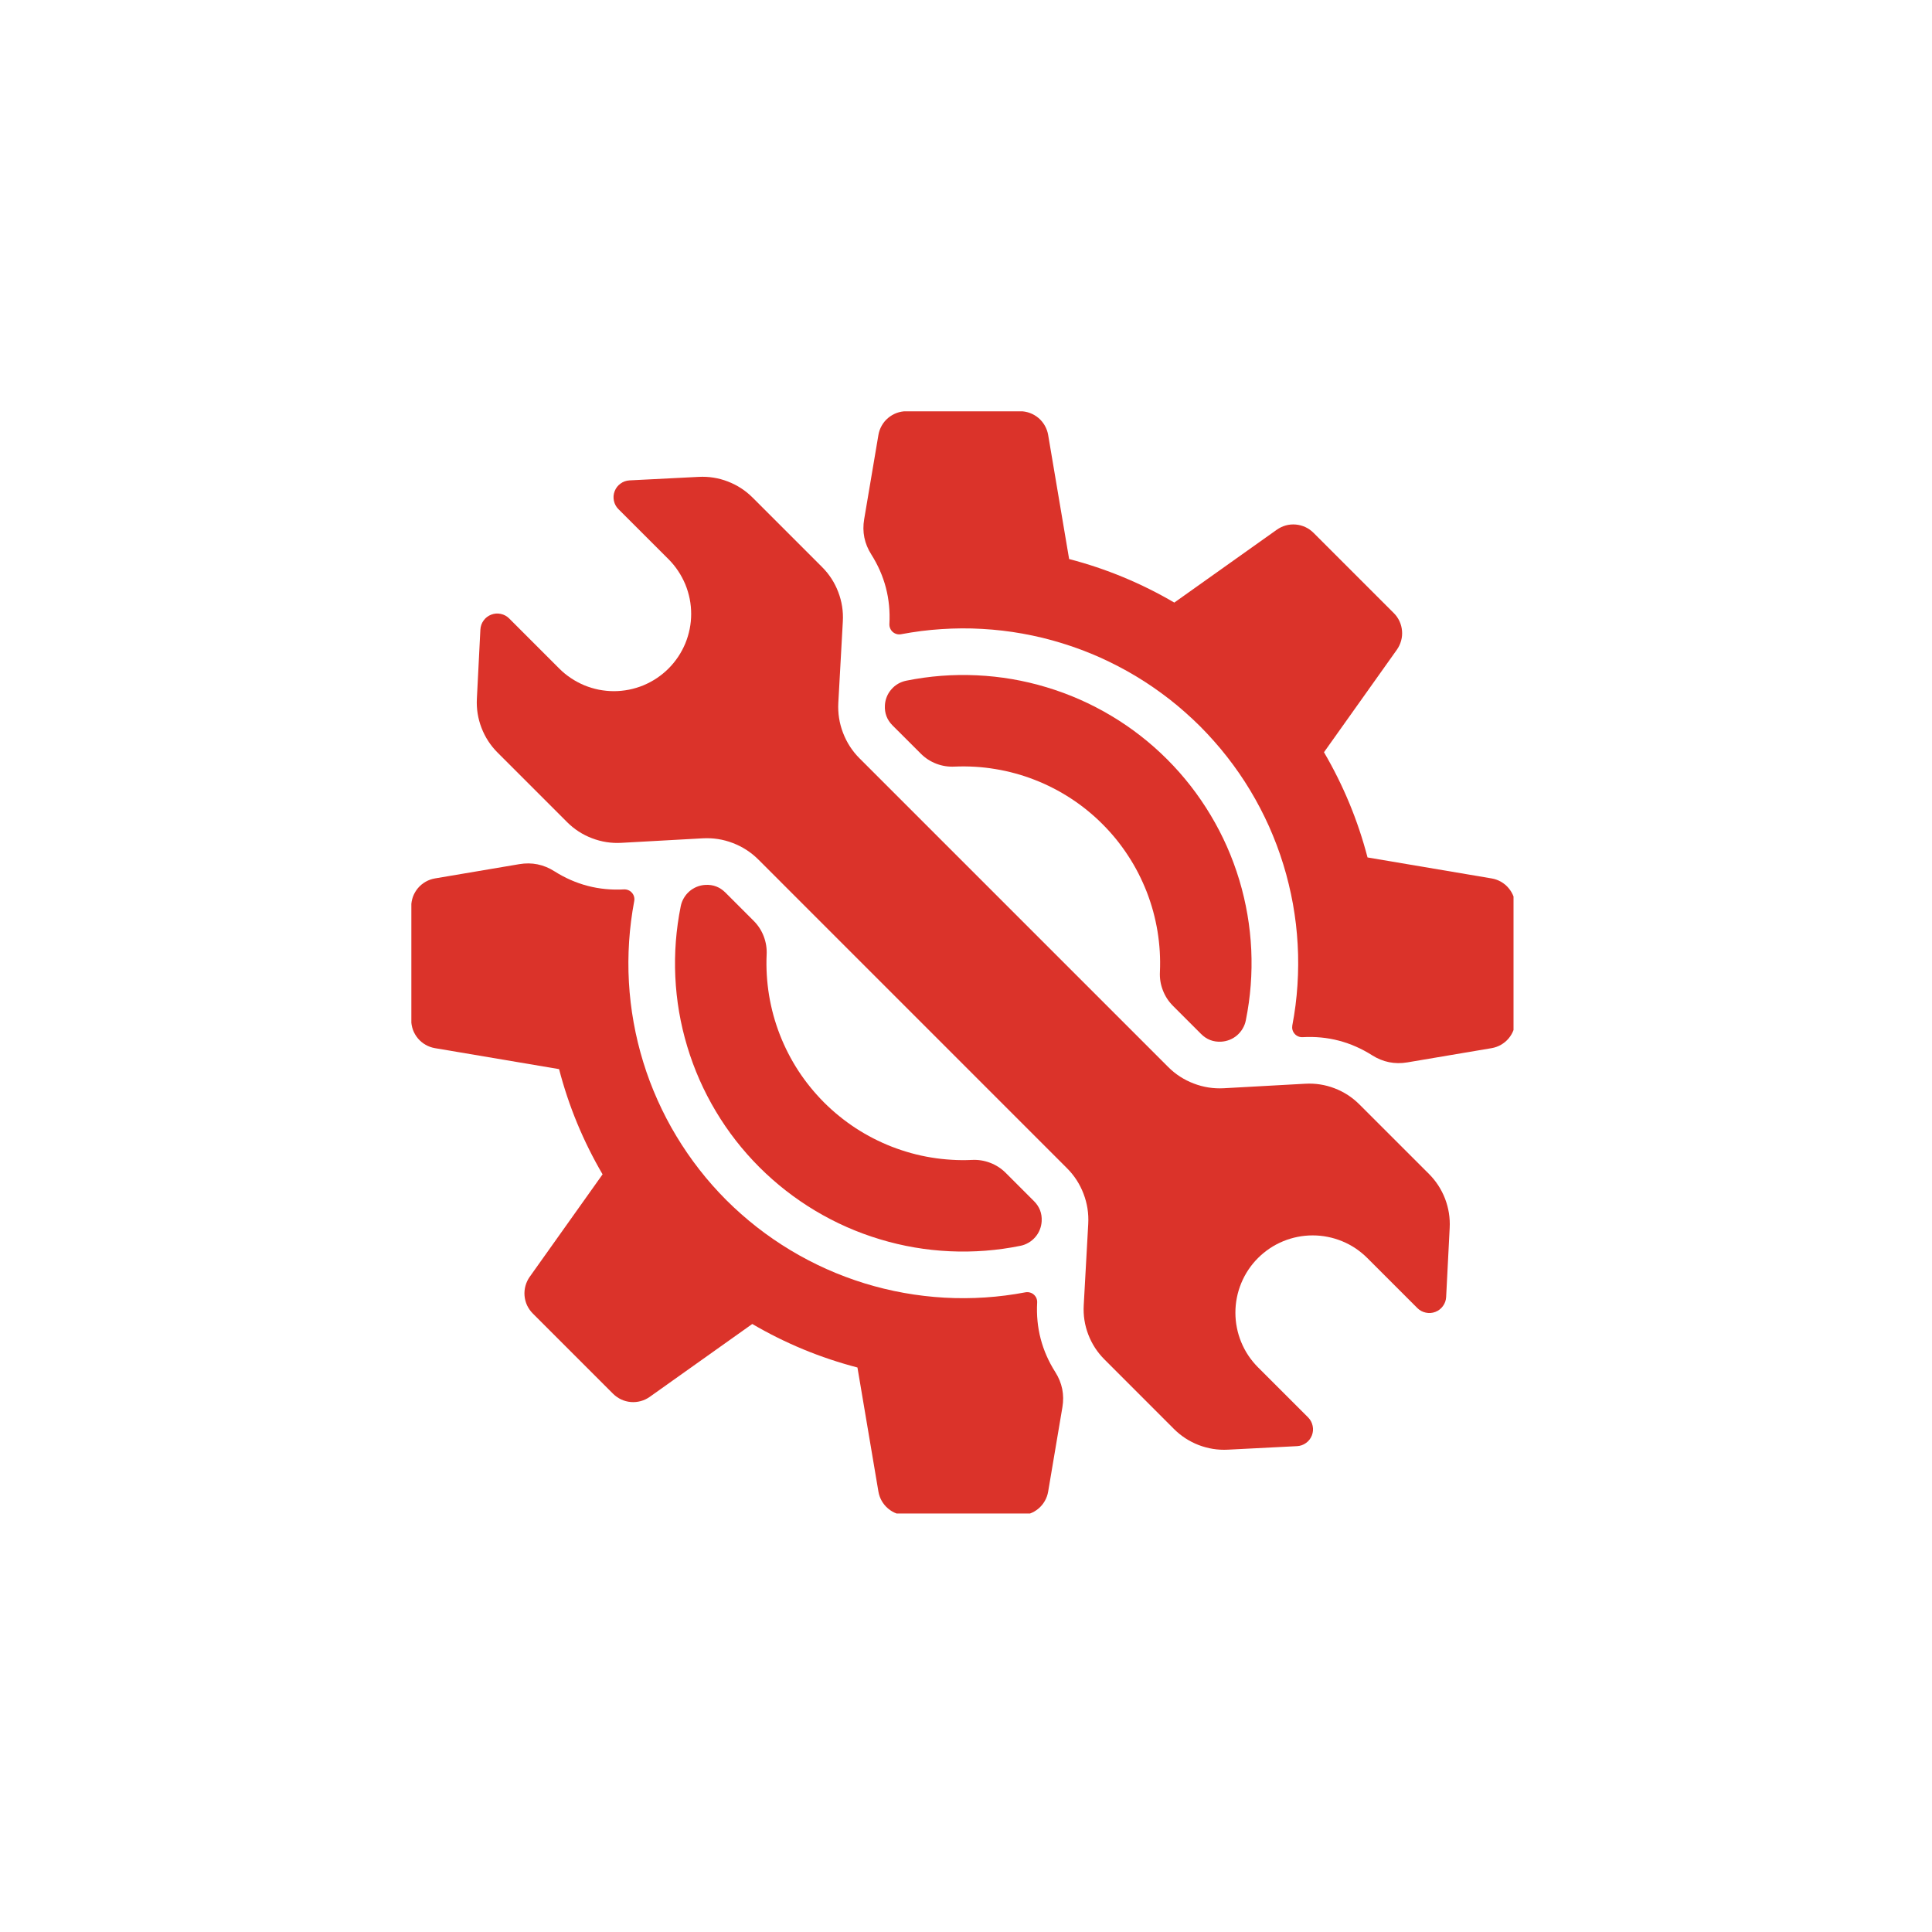 <svg version="1.0" preserveAspectRatio="xMidYMid meet" height="250" viewBox="0 0 187.5 187.5" zoomAndPan="magnify" width="250" xmlns:xlink="http://www.w3.org/1999/xlink" xmlns="http://www.w3.org/2000/svg"><defs><clipPath id="71322fe0f5"><path clip-rule="nonzero" d="M 39.922 83 L 104 83 L 104 146.887 L 39.922 146.887 Z M 39.922 83"></path></clipPath><clipPath id="82fc4e5580"><path clip-rule="nonzero" d="M 83 39.922 L 146.887 39.922 L 146.887 104 L 83 104 Z M 83 39.922"></path></clipPath></defs><path fill-rule="nonzero" fill-opacity="1" d="M 83.422 73.602 C 82.711 72.891 82.176 72.062 81.816 71.121 C 81.453 70.18 81.305 69.207 81.359 68.199 L 81.797 60.305 C 81.852 59.324 81.703 58.375 81.352 57.457 C 81.004 56.539 80.48 55.73 79.785 55.035 L 73.043 48.293 C 72.352 47.602 71.551 47.082 70.637 46.73 C 69.727 46.379 68.781 46.23 67.805 46.281 L 61.098 46.621 C 60.773 46.641 60.48 46.742 60.219 46.934 C 59.957 47.121 59.77 47.367 59.652 47.672 C 59.535 47.973 59.512 48.281 59.578 48.598 C 59.645 48.914 59.793 49.188 60.023 49.418 L 64.883 54.273 C 65.23 54.621 65.539 55 65.812 55.41 C 66.086 55.82 66.316 56.254 66.508 56.707 C 66.695 57.164 66.836 57.633 66.934 58.113 C 67.031 58.598 67.078 59.086 67.078 59.578 C 67.078 60.07 67.031 60.559 66.934 61.039 C 66.836 61.523 66.695 61.992 66.508 62.449 C 66.316 62.902 66.086 63.336 65.812 63.746 C 65.539 64.152 65.23 64.531 64.883 64.879 C 64.531 65.23 64.152 65.539 63.746 65.812 C 63.336 66.086 62.902 66.316 62.449 66.508 C 61.992 66.695 61.523 66.836 61.039 66.934 C 60.559 67.027 60.07 67.078 59.578 67.078 C 59.086 67.078 58.598 67.027 58.113 66.934 C 57.633 66.836 57.164 66.695 56.707 66.508 C 56.254 66.316 55.82 66.086 55.41 65.812 C 55 65.539 54.621 65.23 54.273 64.879 L 49.418 60.023 C 49.188 59.793 48.914 59.645 48.598 59.578 C 48.281 59.512 47.973 59.535 47.672 59.652 C 47.367 59.77 47.121 59.957 46.934 60.219 C 46.742 60.48 46.641 60.773 46.621 61.098 L 46.281 67.805 C 46.23 68.781 46.379 69.727 46.73 70.637 C 47.082 71.551 47.602 72.352 48.293 73.043 L 55.035 79.785 C 55.73 80.48 56.539 81.004 57.457 81.352 C 58.375 81.703 59.324 81.852 60.305 81.797 L 68.199 81.359 C 69.207 81.305 70.18 81.453 71.121 81.816 C 72.062 82.176 72.891 82.711 73.602 83.422 L 88.574 98.395 L 103.547 113.371 C 104.262 114.082 104.797 114.91 105.156 115.852 C 105.516 116.793 105.668 117.766 105.613 118.773 L 105.176 126.668 C 105.121 127.648 105.266 128.598 105.617 129.516 C 105.969 130.434 106.492 131.238 107.188 131.934 L 113.93 138.68 C 114.621 139.367 115.422 139.891 116.332 140.242 C 117.246 140.59 118.191 140.742 119.164 140.691 L 125.875 140.348 C 126.195 140.332 126.488 140.23 126.75 140.039 C 127.016 139.848 127.203 139.602 127.32 139.301 C 127.434 139 127.461 138.691 127.391 138.375 C 127.324 138.059 127.176 137.785 126.949 137.555 L 122.09 132.699 C 121.742 132.348 121.43 131.969 121.156 131.562 C 120.883 131.152 120.652 130.719 120.465 130.266 C 120.277 129.809 120.133 129.34 120.039 128.855 C 119.941 128.375 119.895 127.887 119.895 127.395 C 119.895 126.902 119.941 126.414 120.039 125.93 C 120.133 125.449 120.277 124.98 120.465 124.523 C 120.652 124.07 120.883 123.637 121.156 123.227 C 121.43 122.816 121.742 122.438 122.09 122.09 C 122.438 121.742 122.816 121.434 123.227 121.156 C 123.637 120.883 124.07 120.652 124.523 120.465 C 124.98 120.277 125.449 120.133 125.93 120.039 C 126.414 119.941 126.902 119.895 127.395 119.895 C 127.887 119.895 128.375 119.941 128.855 120.039 C 129.34 120.133 129.809 120.277 130.266 120.465 C 130.719 120.652 131.152 120.883 131.562 121.156 C 131.969 121.434 132.348 121.742 132.695 122.09 L 137.555 126.949 C 137.785 127.176 138.055 127.324 138.375 127.391 C 138.691 127.461 139 127.434 139.301 127.32 C 139.602 127.203 139.848 127.016 140.039 126.75 C 140.23 126.488 140.332 126.195 140.348 125.875 L 140.691 119.164 C 140.742 118.191 140.59 117.246 140.242 116.332 C 139.891 115.422 139.367 114.621 138.68 113.93 L 131.934 107.188 C 131.238 106.492 130.434 105.969 129.516 105.617 C 128.598 105.266 127.648 105.121 126.668 105.176 L 118.773 105.613 C 117.766 105.668 116.793 105.516 115.852 105.156 C 114.91 104.797 114.082 104.262 113.371 103.551 Z M 83.422 73.602" fill="#db332a"></path><path fill-rule="nonzero" fill-opacity="1" d="M 73.695 113.273 C 75.328 114.906 77.137 116.312 79.117 117.5 C 81.098 118.684 83.191 119.609 85.402 120.273 C 87.613 120.941 89.871 121.328 92.176 121.434 C 94.48 121.539 96.766 121.367 99.027 120.906 C 99.309 120.852 99.57 120.75 99.816 120.605 C 100.066 120.465 100.281 120.281 100.469 120.066 C 100.656 119.852 100.805 119.609 100.91 119.348 C 101.016 119.082 101.078 118.805 101.094 118.52 C 101.137 117.758 100.887 117.109 100.348 116.57 L 97.59 113.812 C 97.156 113.383 96.656 113.062 96.09 112.848 C 95.52 112.633 94.934 112.539 94.328 112.57 C 93.668 112.602 93.008 112.598 92.348 112.555 C 91.688 112.516 91.031 112.445 90.379 112.336 C 89.727 112.23 89.082 112.09 88.445 111.914 C 87.809 111.738 87.18 111.531 86.566 111.293 C 85.949 111.055 85.348 110.781 84.758 110.48 C 84.172 110.18 83.602 109.848 83.047 109.488 C 82.496 109.125 81.961 108.738 81.449 108.32 C 80.934 107.906 80.445 107.461 79.977 106.996 C 79.512 106.527 79.07 106.039 78.652 105.523 C 78.234 105.012 77.848 104.48 77.484 103.926 C 77.125 103.371 76.793 102.801 76.492 102.215 C 76.191 101.625 75.918 101.023 75.68 100.406 C 75.441 99.793 75.234 99.164 75.059 98.527 C 74.887 97.891 74.746 97.246 74.637 96.594 C 74.531 95.941 74.457 95.285 74.418 94.625 C 74.379 93.965 74.371 93.309 74.402 92.648 C 74.434 92.039 74.34 91.453 74.125 90.883 C 73.91 90.316 73.59 89.816 73.16 89.383 L 70.402 86.625 C 69.863 86.086 69.215 85.836 68.453 85.879 C 68.168 85.895 67.891 85.957 67.629 86.062 C 67.363 86.172 67.121 86.316 66.906 86.504 C 66.691 86.691 66.512 86.91 66.367 87.156 C 66.223 87.402 66.121 87.664 66.066 87.945 C 65.609 90.207 65.434 92.492 65.539 94.797 C 65.645 97.102 66.031 99.359 66.699 101.57 C 67.363 103.777 68.289 105.875 69.473 107.855 C 70.656 109.836 72.066 111.641 73.695 113.273 Z M 73.695 113.273" fill="#db332a"></path><g clip-path="url(#71322fe0f5)"><path fill-rule="nonzero" fill-opacity="1" d="M 70.496 116.477 C 69.566 115.543 68.691 114.559 67.883 113.52 C 67.07 112.48 66.324 111.395 65.645 110.266 C 64.961 109.137 64.355 107.969 63.816 106.766 C 63.277 105.562 62.812 104.332 62.426 103.07 C 62.039 101.812 61.727 100.531 61.496 99.234 C 61.262 97.938 61.109 96.629 61.035 95.312 C 60.961 94 60.969 92.684 61.055 91.367 C 61.141 90.051 61.309 88.746 61.551 87.449 C 61.578 87.305 61.574 87.164 61.535 87.02 C 61.496 86.879 61.426 86.75 61.328 86.641 C 61.23 86.531 61.117 86.445 60.98 86.391 C 60.844 86.332 60.703 86.309 60.555 86.316 C 58.117 86.449 55.871 85.863 53.809 84.559 C 52.758 83.891 51.621 83.66 50.395 83.867 L 42.215 85.25 C 41.891 85.305 41.59 85.414 41.305 85.574 C 41.023 85.738 40.773 85.941 40.562 86.191 C 40.355 86.441 40.191 86.719 40.078 87.023 C 39.969 87.332 39.91 87.648 39.91 87.973 L 39.91 99 C 39.91 99.324 39.969 99.641 40.078 99.949 C 40.191 100.254 40.355 100.531 40.562 100.781 C 40.773 101.031 41.023 101.238 41.305 101.398 C 41.59 101.559 41.891 101.668 42.215 101.723 L 54.258 103.758 C 55.191 107.355 56.602 110.758 58.48 113.969 L 51.406 123.918 C 51.219 124.184 51.082 124.477 50.996 124.789 C 50.91 125.105 50.879 125.426 50.906 125.75 C 50.934 126.074 51.016 126.387 51.152 126.684 C 51.293 126.977 51.477 127.242 51.707 127.473 L 59.5 135.266 C 59.734 135.496 59.996 135.68 60.293 135.82 C 60.59 135.957 60.898 136.039 61.223 136.066 C 61.551 136.094 61.871 136.062 62.184 135.977 C 62.5 135.891 62.789 135.754 63.055 135.566 L 73.008 128.492 C 76.215 130.371 79.617 131.777 83.215 132.715 L 85.25 144.758 C 85.305 145.082 85.414 145.383 85.574 145.668 C 85.738 145.949 85.941 146.199 86.191 146.406 C 86.441 146.617 86.719 146.781 87.027 146.891 C 87.332 147.004 87.648 147.062 87.977 147.062 L 99 147.062 C 99.328 147.062 99.645 147.004 99.949 146.891 C 100.258 146.781 100.535 146.617 100.785 146.406 C 101.031 146.199 101.238 145.949 101.398 145.668 C 101.562 145.383 101.668 145.082 101.723 144.758 L 103.105 136.574 C 103.312 135.352 103.082 134.211 102.418 133.164 C 101.109 131.102 100.523 128.852 100.656 126.418 C 100.664 126.27 100.641 126.129 100.586 125.992 C 100.527 125.855 100.445 125.738 100.332 125.641 C 100.223 125.543 100.098 125.477 99.953 125.438 C 99.812 125.398 99.668 125.391 99.523 125.418 C 98.23 125.664 96.922 125.832 95.609 125.918 C 94.293 126.004 92.977 126.012 91.66 125.938 C 90.344 125.863 89.035 125.711 87.738 125.477 C 86.441 125.246 85.16 124.934 83.902 124.547 C 82.641 124.156 81.41 123.695 80.207 123.156 C 79.004 122.617 77.836 122.008 76.707 121.328 C 75.578 120.648 74.492 119.902 73.453 119.09 C 72.414 118.277 71.43 117.406 70.496 116.477 Z M 70.496 116.477" fill="#db332a"></path></g><path fill-rule="nonzero" fill-opacity="1" d="M 113.273 73.695 C 111.641 72.066 109.836 70.656 107.855 69.473 C 105.875 68.289 103.777 67.363 101.57 66.699 C 99.359 66.031 97.102 65.645 94.797 65.539 C 92.488 65.43 90.207 65.605 87.945 66.062 C 87.664 66.121 87.402 66.219 87.152 66.363 C 86.906 66.508 86.691 66.688 86.504 66.906 C 86.316 67.121 86.168 67.359 86.062 67.625 C 85.953 67.891 85.895 68.164 85.879 68.449 C 85.836 69.211 86.082 69.863 86.621 70.402 L 89.383 73.16 C 89.812 73.586 90.316 73.91 90.883 74.125 C 91.449 74.34 92.039 74.43 92.645 74.398 C 93.305 74.371 93.965 74.375 94.625 74.414 C 95.285 74.453 95.941 74.527 96.594 74.637 C 97.246 74.742 97.891 74.883 98.527 75.059 C 99.164 75.23 99.789 75.438 100.406 75.68 C 101.023 75.918 101.625 76.188 102.211 76.492 C 102.801 76.793 103.371 77.125 103.922 77.484 C 104.477 77.844 105.012 78.234 105.523 78.652 C 106.035 79.066 106.527 79.508 106.992 79.977 C 107.461 80.445 107.902 80.934 108.32 81.445 C 108.734 81.961 109.125 82.492 109.484 83.047 C 109.848 83.602 110.18 84.172 110.48 84.758 C 110.781 85.348 111.051 85.949 111.293 86.562 C 111.531 87.18 111.738 87.805 111.914 88.445 C 112.086 89.082 112.227 89.727 112.336 90.379 C 112.441 91.031 112.516 91.688 112.555 92.344 C 112.594 93.004 112.598 93.664 112.57 94.324 C 112.539 94.934 112.629 95.52 112.848 96.086 C 113.062 96.656 113.383 97.156 113.809 97.59 L 116.566 100.348 C 117.105 100.887 117.758 101.137 118.52 101.094 C 118.805 101.078 119.078 101.016 119.344 100.91 C 119.609 100.801 119.852 100.656 120.066 100.469 C 120.281 100.281 120.461 100.062 120.605 99.816 C 120.75 99.57 120.852 99.305 120.906 99.027 C 121.363 96.766 121.539 94.48 121.434 92.176 C 121.324 89.871 120.938 87.613 120.273 85.402 C 119.605 83.191 118.684 81.098 117.496 79.117 C 116.312 77.137 114.906 75.328 113.273 73.695 Z M 113.273 73.695" fill="#db332a"></path><g clip-path="url(#82fc4e5580)"><path fill-rule="nonzero" fill-opacity="1" d="M 123.918 51.406 L 113.965 58.48 C 110.758 56.602 107.355 55.191 103.758 54.254 L 101.723 42.211 C 101.668 41.891 101.559 41.59 101.398 41.305 C 101.234 41.02 101.031 40.773 100.781 40.562 C 100.531 40.352 100.254 40.191 99.945 40.078 C 99.641 39.965 99.324 39.91 98.996 39.91 L 87.973 39.91 C 87.648 39.91 87.332 39.965 87.023 40.078 C 86.719 40.191 86.441 40.352 86.191 40.562 C 85.941 40.773 85.734 41.02 85.574 41.305 C 85.41 41.59 85.305 41.891 85.25 42.211 L 83.867 50.395 C 83.66 51.621 83.891 52.758 84.559 53.809 C 85.863 55.871 86.449 58.117 86.316 60.555 C 86.309 60.703 86.332 60.844 86.391 60.98 C 86.445 61.117 86.531 61.234 86.641 61.332 C 86.75 61.426 86.879 61.496 87.02 61.535 C 87.164 61.574 87.305 61.578 87.449 61.551 C 88.098 61.43 88.746 61.328 89.402 61.242 C 90.055 61.16 90.711 61.098 91.367 61.055 C 92.023 61.012 92.684 60.988 93.34 60.984 C 94 60.98 94.656 60.996 95.316 61.035 C 95.973 61.07 96.629 61.129 97.281 61.203 C 97.938 61.281 98.586 61.375 99.234 61.492 C 99.883 61.609 100.527 61.746 101.168 61.898 C 101.809 62.055 102.441 62.23 103.074 62.426 C 103.703 62.617 104.324 62.832 104.941 63.062 C 105.559 63.293 106.168 63.547 106.77 63.812 C 107.367 64.082 107.961 64.371 108.547 64.676 C 109.129 64.98 109.703 65.301 110.266 65.641 C 110.832 65.98 111.383 66.34 111.926 66.711 C 112.469 67.086 113 67.477 113.52 67.879 C 114.039 68.285 114.543 68.707 115.035 69.145 C 115.531 69.582 116.008 70.031 116.477 70.496 C 116.941 70.965 117.391 71.441 117.828 71.938 C 118.266 72.43 118.688 72.934 119.09 73.453 C 119.496 73.973 119.887 74.504 120.262 75.047 C 120.633 75.586 120.992 76.141 121.332 76.707 C 121.672 77.27 121.992 77.844 122.297 78.426 C 122.602 79.012 122.891 79.602 123.16 80.203 C 123.426 80.805 123.676 81.414 123.91 82.031 C 124.141 82.648 124.355 83.27 124.547 83.898 C 124.742 84.527 124.918 85.164 125.07 85.805 C 125.227 86.445 125.363 87.09 125.48 87.734 C 125.594 88.383 125.691 89.035 125.77 89.691 C 125.844 90.344 125.902 91 125.938 91.656 C 125.977 92.316 125.992 92.973 125.988 93.633 C 125.984 94.289 125.961 94.949 125.918 95.605 C 125.875 96.262 125.812 96.918 125.73 97.57 C 125.645 98.223 125.543 98.875 125.418 99.523 C 125.395 99.668 125.398 99.809 125.438 99.953 C 125.477 100.094 125.547 100.219 125.645 100.332 C 125.738 100.441 125.855 100.523 125.992 100.582 C 126.129 100.641 126.27 100.664 126.418 100.656 C 128.855 100.52 131.102 101.109 133.164 102.414 C 134.215 103.078 135.352 103.309 136.578 103.105 L 144.758 101.723 C 145.082 101.668 145.383 101.559 145.668 101.398 C 145.953 101.234 146.199 101.031 146.41 100.781 C 146.621 100.531 146.781 100.254 146.895 99.945 C 147.004 99.641 147.062 99.324 147.062 98.996 L 147.062 87.973 C 147.062 87.648 147.004 87.332 146.895 87.023 C 146.781 86.719 146.621 86.441 146.41 86.191 C 146.199 85.941 145.953 85.734 145.668 85.574 C 145.383 85.41 145.082 85.305 144.758 85.25 L 132.719 83.215 C 131.781 79.617 130.371 76.215 128.492 73.004 L 135.566 63.055 C 135.754 62.789 135.891 62.496 135.977 62.184 C 136.066 61.867 136.094 61.547 136.066 61.223 C 136.039 60.898 135.957 60.586 135.82 60.289 C 135.684 59.996 135.5 59.73 135.266 59.5 L 127.473 51.707 C 127.238 51.473 126.977 51.289 126.68 51.152 C 126.383 51.016 126.074 50.934 125.75 50.906 C 125.422 50.879 125.102 50.906 124.789 50.992 C 124.473 51.082 124.184 51.219 123.918 51.406 Z M 123.918 51.406" fill="#db332a"></path></g></svg>